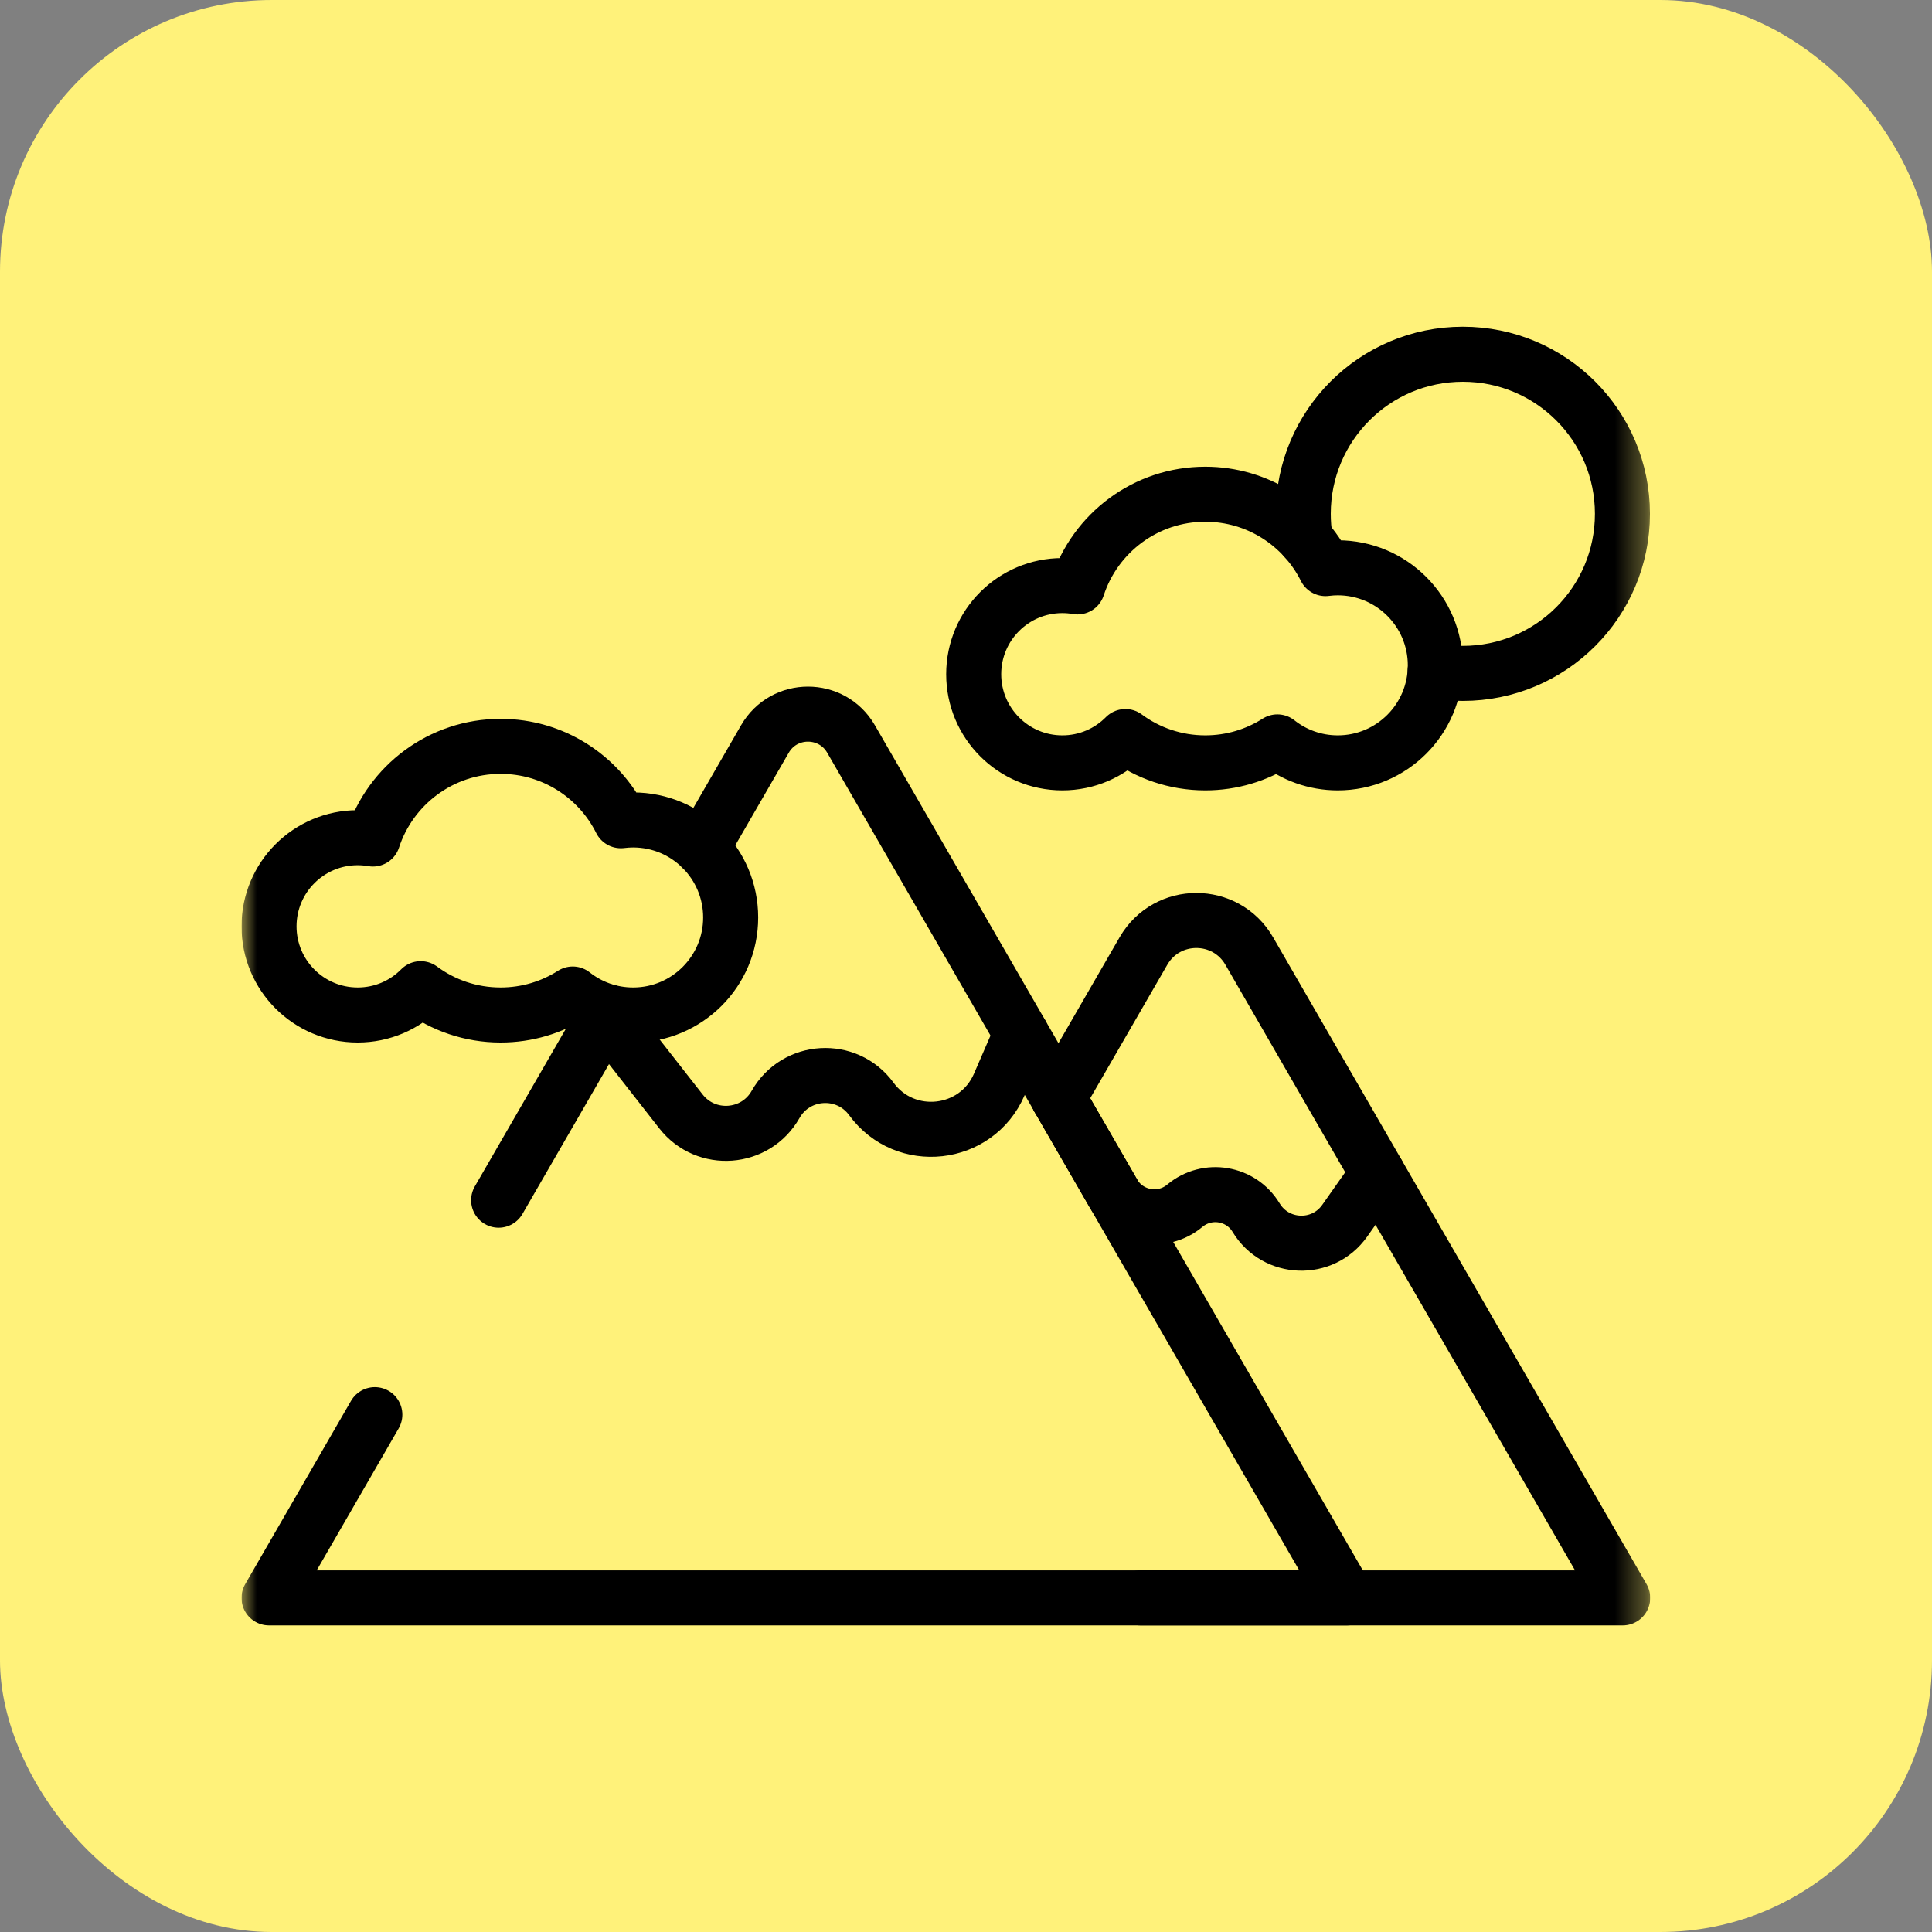 <svg width="64" height="64" viewBox="0 0 64 64" fill="none" xmlns="http://www.w3.org/2000/svg">
<rect x="0" y="0" width="64" height="64" fill="#808080" stroke="none"/>
<rect width="64" height="64" rx="9" fill="#FFF27A"/>
<g clip-path="url(#clip0_8890_677)">
<mask id="mask0_8890_677" style="mask-type:luminance" maskUnits="userSpaceOnUse" x="8" y="9" width="47" height="47">
<path d="M8 9H54.667V55.667H8V9Z" fill="white"/>
</mask>
<g mask="url(#mask0_8890_677)">
<path d="M20.06 33.623L22.558 36.818C23.387 37.878 25.028 37.757 25.692 36.586C26.37 35.391 28.054 35.294 28.864 36.403C29.984 37.935 32.345 37.672 33.1 35.931L33.83 34.246" stroke="black" stroke-width="1.823" stroke-miterlimit="10" stroke-linecap="round" stroke-linejoin="round"/>
<path d="M35.062 36.381L36.874 39.52C37.363 40.368 38.499 40.569 39.25 39.941C39.991 39.322 41.111 39.509 41.61 40.335C42.265 41.419 43.816 41.473 44.546 40.438L45.642 38.882" stroke="black" stroke-width="1.823" stroke-miterlimit="10" stroke-linecap="round" stroke-linejoin="round"/>
<path d="M20.973 27.162C20.835 27.162 20.7 27.172 20.566 27.188C19.837 25.727 18.327 24.724 16.583 24.724C14.608 24.724 12.933 26.012 12.352 27.794C12.188 27.766 12.021 27.75 11.849 27.75C10.227 27.75 8.912 29.065 8.912 30.687C8.912 32.309 10.227 33.623 11.849 33.623C12.666 33.623 13.405 33.29 13.937 32.751C14.677 33.299 15.592 33.623 16.583 33.623C17.463 33.623 18.282 33.368 18.972 32.928C19.523 33.363 20.217 33.623 20.973 33.623C22.757 33.623 24.204 32.177 24.204 30.393C24.204 28.608 22.757 27.162 20.973 27.162Z" stroke="black" stroke-width="1.823" stroke-miterlimit="10" stroke-linecap="round" stroke-linejoin="round"/>
<path d="M44.316 18.809C44.178 18.809 44.042 18.819 43.909 18.836C43.179 17.375 41.67 16.372 39.926 16.372C37.95 16.372 36.276 17.66 35.695 19.442C35.531 19.413 35.363 19.398 35.191 19.398C33.57 19.398 32.255 20.712 32.255 22.334C32.255 23.956 33.57 25.271 35.191 25.271C36.008 25.271 36.748 24.937 37.28 24.399C38.02 24.947 38.935 25.271 39.926 25.271C40.805 25.271 41.625 25.016 42.315 24.576C42.865 25.011 43.56 25.271 44.316 25.271C46.1 25.271 47.547 23.825 47.547 22.04C47.547 20.256 46.1 18.809 44.316 18.809Z" stroke="black" stroke-width="1.823" stroke-miterlimit="10" stroke-linecap="round" stroke-linejoin="round"/>
<path d="M35.062 36.381L37.878 31.504C38.657 30.155 40.604 30.155 41.383 31.504L53.754 52.932H37.785" stroke="black" stroke-width="1.823" stroke-miterlimit="10" stroke-linecap="round" stroke-linejoin="round"/>
<path d="M16.518 39.758L20.125 33.511" stroke="black" stroke-width="1.823" stroke-miterlimit="10" stroke-linecap="round" stroke-linejoin="round"/>
<path d="M23.249 28.1L25.339 24.48C25.973 23.382 27.558 23.382 28.192 24.48L44.619 52.932H8.912L12.417 46.862" stroke="black" stroke-width="1.823" stroke-miterlimit="10" stroke-linecap="round" stroke-linejoin="round"/>
<path d="M47.541 22.228C47.839 22.28 48.145 22.307 48.458 22.307C51.378 22.307 53.745 19.941 53.745 17.021C53.745 14.101 51.378 11.735 48.458 11.735C45.539 11.735 43.172 14.101 43.172 17.021C43.172 17.302 43.194 17.579 43.236 17.848" stroke="black" stroke-width="1.823" stroke-miterlimit="10" stroke-linecap="round" stroke-linejoin="round"/>
</g>
</g>
<defs>
<clipPath id="clip0_8890_677">
<rect width="46.667" height="46.667" fill="white" transform="translate(8 9)"/>
</clipPath>
</defs>
</svg>
